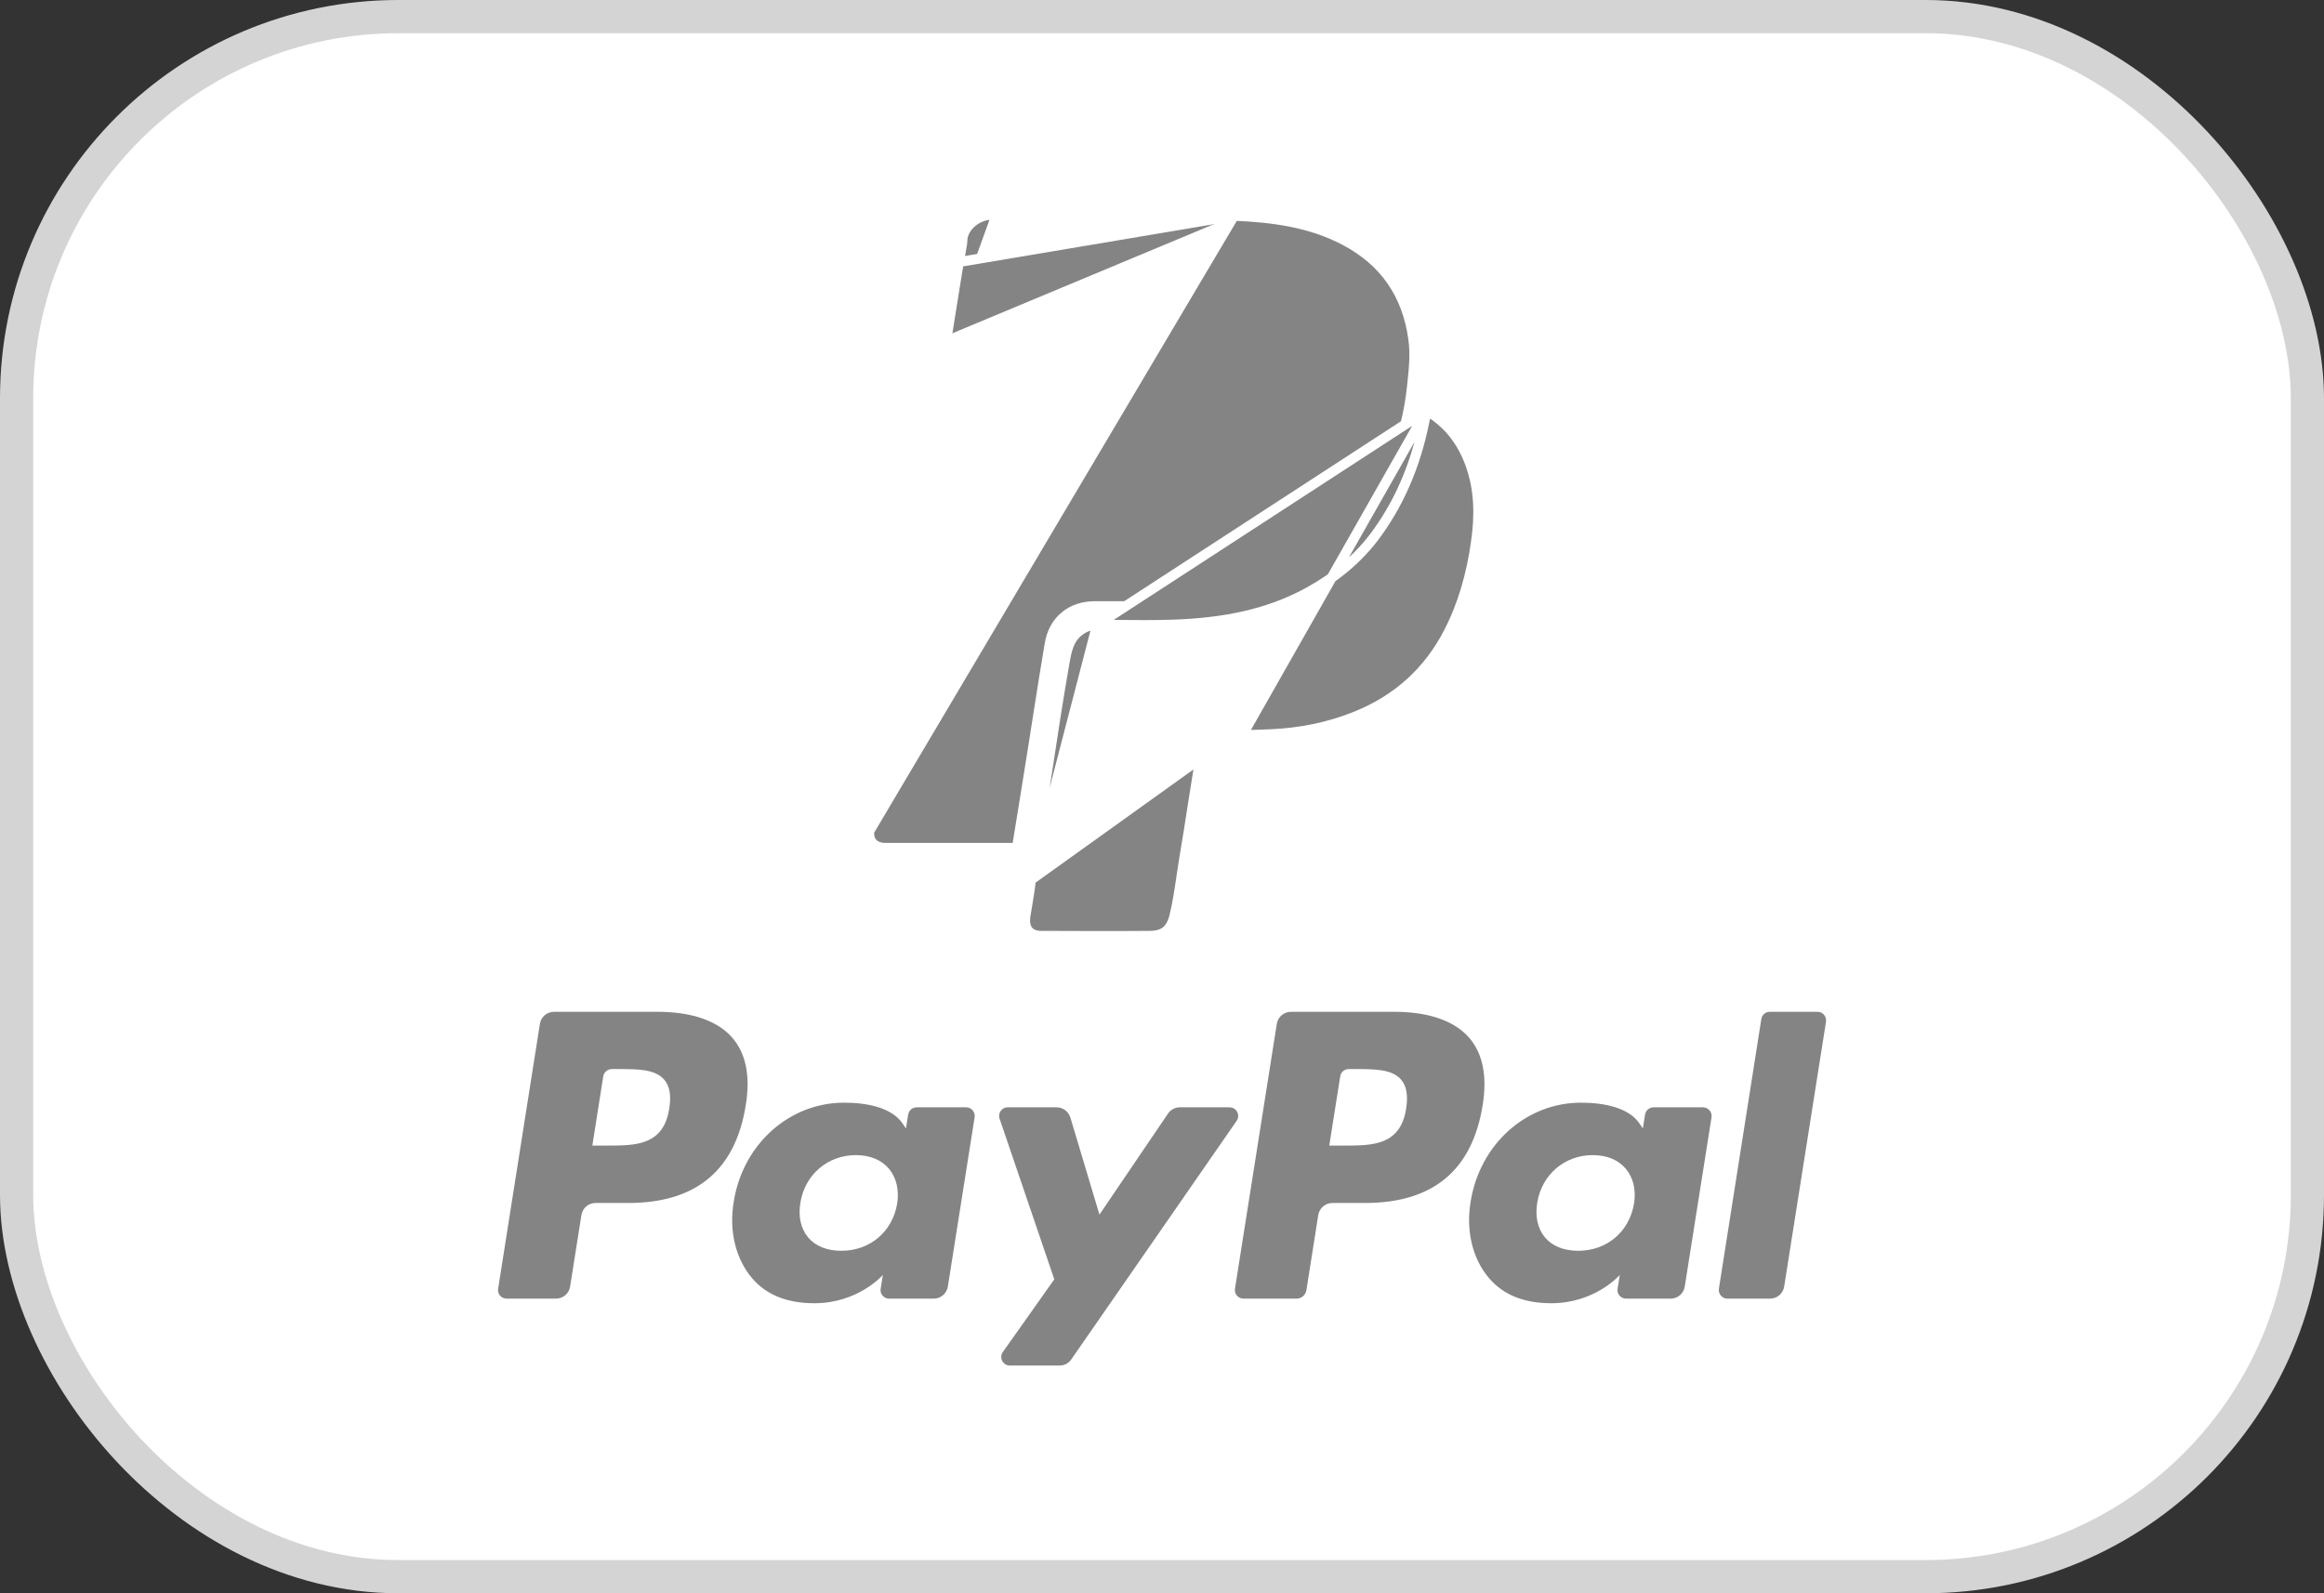 <svg xmlns="http://www.w3.org/2000/svg" fill="none" viewBox="0 0 35 24" height="24" width="35">
<rect x="0" y="0" width="35" height="24" fill="#333333" stroke="none"/>
<rect stroke-width="0.5" stroke="#D4D4D4" fill="white" rx="5.75" height="23.5" width="34.5" y="0.25" x="0.25"></rect>
<path fill="#848484" d="M9.9 15.241H8.344C8.238 15.241 8.147 15.318 8.131 15.423L7.502 19.413C7.489 19.491 7.55 19.562 7.63 19.562H8.373C8.479 19.562 8.57 19.485 8.586 19.38L8.756 18.304C8.772 18.198 8.863 18.121 8.969 18.121H9.462C10.486 18.121 11.078 17.625 11.232 16.642C11.302 16.212 11.235 15.875 11.034 15.638C10.813 15.378 10.421 15.241 9.9 15.241ZM10.079 16.698C9.994 17.256 9.568 17.256 9.156 17.256H8.921L9.085 16.214C9.095 16.151 9.15 16.104 9.214 16.104H9.321C9.602 16.104 9.867 16.104 10.004 16.264C10.086 16.36 10.111 16.502 10.079 16.698ZM14.55 16.68H13.805C13.742 16.68 13.687 16.726 13.677 16.79L13.644 16.998L13.592 16.922C13.431 16.688 13.071 16.61 12.712 16.61C11.889 16.61 11.186 17.233 11.049 18.108C10.978 18.544 11.079 18.962 11.326 19.253C11.553 19.52 11.878 19.631 12.265 19.631C12.928 19.631 13.296 19.205 13.296 19.205L13.263 19.412C13.25 19.491 13.311 19.562 13.39 19.562H14.062C14.168 19.562 14.258 19.485 14.275 19.379L14.678 16.83C14.69 16.751 14.63 16.68 14.55 16.68ZM13.512 18.13C13.44 18.555 13.102 18.841 12.671 18.841C12.455 18.841 12.282 18.772 12.171 18.64C12.061 18.51 12.019 18.324 12.054 18.117C12.121 17.695 12.465 17.4 12.889 17.4C13.1 17.4 13.272 17.47 13.386 17.603C13.499 17.737 13.544 17.924 13.512 18.13ZM17.769 16.68H18.518C18.622 16.68 18.684 16.797 18.624 16.884L16.134 20.477C16.094 20.536 16.027 20.57 15.957 20.57H15.209C15.104 20.57 15.042 20.452 15.103 20.366L15.878 19.271L15.054 16.851C15.025 16.767 15.087 16.68 15.177 16.68H15.912C16.008 16.68 16.092 16.743 16.12 16.834L16.558 18.296L17.59 16.775C17.63 16.715 17.698 16.68 17.769 16.68Z" clip-rule="evenodd" fill-rule="evenodd"></path>
<path fill="#848484" d="M25.887 19.412L26.526 15.35C26.535 15.287 26.59 15.241 26.653 15.241H27.372C27.451 15.241 27.512 15.312 27.5 15.391L26.87 19.38C26.854 19.485 26.763 19.562 26.657 19.562H26.015C25.936 19.562 25.875 19.491 25.887 19.412ZM20.998 15.241H19.442C19.336 15.241 19.245 15.318 19.229 15.423L18.599 19.412C18.587 19.491 18.648 19.562 18.727 19.562H19.526C19.6 19.562 19.663 19.508 19.675 19.434L19.853 18.304C19.87 18.198 19.96 18.121 20.067 18.121H20.559C21.584 18.121 22.175 17.625 22.33 16.642C22.399 16.212 22.332 15.875 22.131 15.638C21.91 15.378 21.518 15.241 20.998 15.241ZM21.177 16.698C21.092 17.256 20.666 17.256 20.253 17.256H20.019L20.184 16.214C20.193 16.151 20.247 16.104 20.311 16.104H20.419C20.7 16.104 20.965 16.104 21.102 16.264C21.183 16.36 21.208 16.502 21.177 16.698ZM25.647 16.68H24.903C24.839 16.68 24.785 16.726 24.775 16.79L24.742 16.998L24.69 16.922C24.529 16.688 24.169 16.61 23.81 16.61C22.987 16.61 22.284 17.233 22.147 18.108C22.076 18.544 22.177 18.962 22.424 19.252C22.652 19.52 22.976 19.631 23.363 19.631C24.026 19.631 24.394 19.205 24.394 19.205L24.361 19.412C24.348 19.491 24.409 19.562 24.489 19.562H25.16C25.266 19.562 25.357 19.485 25.373 19.379L25.776 16.83C25.788 16.751 25.727 16.68 25.647 16.68ZM24.609 18.13C24.538 18.555 24.199 18.841 23.769 18.841C23.553 18.841 23.379 18.772 23.268 18.64C23.158 18.51 23.117 18.324 23.151 18.117C23.219 17.695 23.562 17.4 23.986 17.4C24.198 17.4 24.37 17.47 24.483 17.603C24.597 17.737 24.642 17.924 24.609 18.13Z" clip-rule="evenodd" fill-rule="evenodd"></path>
<g clip-path="url(#clip0_1285_7539)">
<path stroke-width="0.15" stroke="white" fill="#848484" d="M18.585 3.25L18.585 3.25C18.163 3.231 17.741 3.235 17.317 3.239C17.134 3.241 16.951 3.243 16.767 3.243C16.632 3.243 16.496 3.243 16.361 3.243C15.886 3.244 15.409 3.245 14.929 3.236M18.585 3.25L14.362 3.961C14.342 4.086 14.322 4.212 14.301 4.337C14.261 4.587 14.22 4.837 14.181 5.088M18.585 3.25C19.167 3.274 19.737 3.349 20.252 3.621L20.252 3.621C20.851 3.936 21.192 4.431 21.285 5.105L21.285 5.105C21.317 5.336 21.293 5.565 21.267 5.804C21.266 5.818 21.264 5.833 21.262 5.848L21.262 5.848C21.225 6.201 21.137 6.544 21.016 6.879L21.016 6.879C20.583 8.085 19.729 8.791 18.48 9.041C18.139 9.109 17.793 9.14 17.443 9.134L17.443 9.134C17.204 9.13 16.967 9.131 16.729 9.131C16.65 9.131 16.571 9.131 16.492 9.131C16.316 9.131 16.159 9.181 16.039 9.281C15.918 9.38 15.838 9.524 15.808 9.701L15.808 9.701C15.75 10.041 15.697 10.383 15.643 10.724C15.616 10.9 15.588 11.077 15.56 11.253L15.56 11.253C15.48 11.759 15.398 12.265 15.315 12.772H15.315H15.315H15.315H15.315H15.315H15.315H15.315H15.314H15.314H15.314H15.314H15.314H15.314H15.314H15.313H15.313H15.313H15.313H15.313H15.313H15.313H15.313H15.312H15.312H15.312H15.312H15.312H15.312H15.312H15.312H15.311H15.311H15.311H15.311H15.311H15.311H15.311H15.31H15.31H15.31H15.31H15.31H15.31H15.31H15.309H15.309H15.309H15.309H15.309H15.309H15.309H15.309H15.309H15.308H15.308H15.308H15.308H15.308H15.308H15.308H15.307H15.307H15.307H15.307H15.307H15.307H15.307H15.306H15.306H15.306H15.306H15.306H15.306H15.306H15.306H15.306H15.305H15.305H15.305H15.305H15.305H15.305H15.305H15.304H15.304H15.304H15.304H15.304H15.304H15.304H15.303H15.303H15.303H15.303H15.303H15.303H15.303H15.303H15.303H15.302H15.302H15.302H15.302H15.302H15.302H15.302H15.301H15.301H15.301H15.301H15.301H15.301H15.301H15.3H15.3H15.3H15.3H15.3H15.3H15.3H15.3H15.3H15.299H15.299H15.299H15.299H15.299H15.299H15.299H15.298H15.298H15.298H15.298H15.298H15.298H15.298H15.297H15.297H15.297H15.297H15.297H15.297H15.297H15.297H15.296H15.296H15.296H15.296H15.296H15.296H15.296H15.296H15.295H15.295H15.295H15.295H15.295H15.295H15.295H15.294H15.294H15.294H15.294H15.294H15.294H15.294H15.294H15.293H15.293H15.293H15.293H15.293H15.293H15.293H15.293H15.292H15.292H15.292H15.292H15.292H15.292H15.292H15.291H15.291H15.291H15.291H15.291H15.291H15.291H15.291H15.29H15.29H15.29H15.29H15.29H15.29H15.29H15.29H15.289H15.289H15.289H15.289H15.289H15.289H15.289H15.289H15.288H15.288H15.288H15.288H15.288H15.288H15.287H15.287H15.287H15.287H15.287H15.287H15.287H15.287H15.287H15.286H15.286H15.286H15.286H15.286H15.286H15.286H15.285H15.285H15.285H15.285H15.285H15.285H15.285H15.284H15.284H15.284H15.284H15.284H15.284H15.284H15.284H15.284H15.283H15.283H15.283H15.283H15.283H15.283H15.283H15.282H15.282H15.282H15.282H15.282H15.282H15.282H15.281H15.281H15.281H15.281H15.281H15.281H15.281H15.281H15.28H15.28H15.28H15.28H15.28H15.28H15.28H15.28H15.279H15.279H15.279H15.279H15.279H15.279H15.279H15.278H15.278H15.278H15.278H15.278H15.278H15.278H15.278H15.277H15.277H15.277H15.277H15.277H15.277H15.277H15.277H15.276H15.276H15.276H15.276H15.276H15.276H15.276H15.275H15.275H15.275H15.275H15.275H15.275H15.275H15.275H15.274H15.274H15.274H15.274H15.274H15.274H15.274H15.274H15.273H15.273H15.273H15.273H15.273H15.273H15.273H15.273H15.272H15.272H15.272H15.272H15.272H15.272H15.272H15.271H15.271H15.271H15.271H15.271H15.271H15.271H15.271H15.27H15.27H15.27H15.27H15.27H15.27H15.27H15.27H15.269H15.269H15.269H15.269H15.269H15.269H15.269H15.268H15.268H15.268H15.268H15.268H15.268H15.268H15.268H15.267H15.267H15.267H15.267H15.267H15.267H15.267H15.267H15.266H15.266H15.266H15.266H15.266H15.266H15.265H15.265H15.265H15.265H15.265H15.261H15.258H15.254H15.25H15.246H15.242H15.239H15.235H15.231H15.227H15.223H15.22H15.216H15.212H15.208H15.205H15.201H15.197H15.193H15.19H15.186H15.182H15.178H15.175H15.171H15.167H15.163H15.159H15.156H15.152H15.148H15.144H15.14H15.137H15.133H15.129H15.126H15.122H15.118H15.114H15.11H15.107H15.103H15.099H15.095H15.091H15.088H15.084H15.08H15.076H15.073H15.069H15.065H15.061H15.057H15.054H15.05H15.046H15.042H15.039H15.035H15.031H15.027H15.024H15.02H15.016H15.012H15.008H15.005H15.001H14.997H14.993H14.99H14.986H14.982H14.978H14.975H14.971H14.967H14.963H14.959H14.956H14.952H14.948H14.944H14.941H14.937H14.933H14.929H14.925H14.922H14.918H14.914H14.91H14.907H14.903H14.899H14.895H14.891H14.888H14.884H14.88H14.876H14.873H14.869H14.865H14.861H14.857H14.854H14.85H14.846H14.842H14.839H14.835H14.831H14.827H14.823H14.82H14.816H14.812H14.808H14.805H14.801H14.797H14.793H14.79H14.786H14.782H14.778H14.774H14.771H14.767H14.763H14.759H14.755H14.752H14.748H14.744H14.74H14.737H14.733H14.729H14.725H14.722H14.718H14.714H14.71H14.706H14.703H14.699H14.695H14.691H14.688H14.684H14.68H14.676H14.672H14.669H14.665H14.661H14.657H14.653H14.65H14.646H14.642H14.638H14.635H14.631H14.627H14.623H14.62H14.616H14.612H14.608H14.604H14.601H14.597H14.593H14.589H14.586H14.582H14.578H14.574H14.57H14.567H14.563H14.559H14.555H14.552H14.548H14.544H14.54H14.537H14.533H14.529H14.525H14.521H14.518H14.514H14.51H14.506H14.502H14.499H14.495H14.491H14.487H14.484H14.48H14.476H14.472H14.469H14.465H14.461H14.457H14.453H14.45H14.446H14.442H14.438H14.434H14.431H14.427H14.423H14.419H14.416H14.412H14.408H14.404H14.4H14.397H14.393H14.389H14.385H14.382H14.378H14.374H14.37H14.367H14.363H14.359H14.355H14.351H14.348H14.344H14.34H14.336H14.332H14.329H14.325H14.321H14.317H14.314H14.31H14.306H14.302H14.299H14.295H14.291H14.287H14.283H14.28H14.276H14.272H14.268H14.264H14.261H14.257H14.253H14.249H14.246H14.242H14.238H14.234H14.23H14.227H14.223H14.219H14.215H14.212H14.208H14.204H14.2H14.197H14.193H14.189H14.185H14.181H14.178H14.174H14.17H14.166H14.162H14.159H14.155H14.151H14.147H14.144H14.14H14.136H14.132H14.129H14.125H14.121H14.117H14.113H14.11H14.106H14.102H14.098H14.095H14.091H14.087H14.083H14.079H14.076H14.072H14.068H14.064H14.06H14.057H14.053H14.049H14.045H14.042H14.038H14.034H14.03H14.027H14.023H14.019H14.015H14.011H14.008H14.004H14H13.996H13.992H13.989H13.985H13.981H13.977H13.974H13.97H13.966H13.962H13.959H13.955H13.951H13.947H13.943H13.94H13.936H13.932H13.928H13.925H13.921H13.917H13.913H13.909H13.906H13.902H13.898H13.894H13.89H13.887H13.883H13.879H13.875H13.872H13.868H13.864H13.86H13.857H13.853H13.849H13.845H13.841H13.838H13.834H13.83H13.826H13.822H13.819H13.815H13.811H13.807H13.804H13.8H13.796H13.792H13.789H13.785H13.781H13.777H13.773H13.77H13.766H13.762H13.758H13.755H13.751H13.747H13.743H13.739H13.736H13.732H13.728H13.724H13.721H13.717H13.713H13.709H13.706H13.702H13.698H13.694H13.69H13.687H13.683H13.679H13.675H13.671H13.668H13.664H13.66H13.656H13.653H13.649H13.645H13.641H13.637H13.634H13.63H13.626H13.622H13.619H13.615H13.611H13.607H13.604H13.6H13.596H13.592H13.588H13.585H13.581H13.577H13.573H13.57H13.566H13.562H13.558H13.555H13.551H13.547H13.543H13.539H13.536H13.532H13.528H13.524H13.521H13.517H13.513H13.509H13.505H13.502H13.498H13.494H13.49H13.487H13.483H13.479H13.475H13.472H13.468H13.464H13.46H13.456H13.453H13.449H13.445H13.441H13.438H13.434H13.43H13.426H13.422H13.419H13.415H13.411H13.407H13.404H13.4H13.396H13.392H13.389H13.385H13.381H13.377H13.373H13.37H13.366H13.362H13.358H13.354H13.351H13.347H13.343H13.339H13.336H13.332C13.245 12.772 13.182 12.743 13.143 12.702C13.105 12.661 13.082 12.6 13.093 12.517M18.585 3.25L13.093 12.517M14.929 3.236C14.929 3.236 14.929 3.236 14.928 3.236L14.93 3.161L14.929 3.236C14.929 3.236 14.929 3.236 14.929 3.236ZM14.929 3.236C14.834 3.235 14.727 3.276 14.641 3.346C14.556 3.417 14.499 3.512 14.493 3.615L14.418 3.61L14.493 3.615C14.489 3.679 14.479 3.741 14.468 3.8C14.464 3.819 14.461 3.838 14.457 3.855C14.45 3.895 14.442 3.934 14.436 3.973L14.436 3.973C14.416 4.099 14.396 4.224 14.375 4.349C14.335 4.599 14.294 4.849 14.255 5.099M14.255 5.099C14.255 5.099 14.255 5.099 14.255 5.099L14.181 5.088M14.255 5.099L14.181 5.088M14.255 5.099C14.225 5.292 14.196 5.487 14.167 5.681C14.124 5.966 14.081 6.252 14.036 6.536L13.962 6.525M14.181 5.088C14.151 5.282 14.122 5.476 14.093 5.67C14.05 5.955 14.007 6.24 13.962 6.525M13.093 12.517C13.12 12.323 13.151 12.133 13.183 11.94C13.2 11.838 13.217 11.736 13.234 11.632C13.308 11.167 13.379 10.704 13.451 10.239C13.472 10.105 13.493 9.972 13.514 9.838C13.554 9.588 13.594 9.338 13.632 9.088L13.558 9.077M13.093 12.517L13.853 7.64L13.779 7.629M13.558 9.077C13.582 8.916 13.607 8.755 13.631 8.594C13.68 8.272 13.728 7.95 13.779 7.629M13.558 9.077L13.632 9.088C13.656 8.927 13.681 8.766 13.705 8.605C13.754 8.283 13.802 7.962 13.853 7.64M13.558 9.077C13.52 9.327 13.48 9.576 13.44 9.825C13.419 9.959 13.398 10.093 13.377 10.228C13.305 10.693 13.234 11.155 13.16 11.62C13.144 11.723 13.127 11.824 13.11 11.926L13.853 7.64M13.779 7.629L13.853 7.64M13.779 7.629L13.853 7.64M13.962 6.525L14.036 6.536C14.007 6.721 13.976 6.905 13.944 7.089L13.944 7.089C13.913 7.273 13.882 7.456 13.853 7.64M13.962 6.525L13.853 7.64"></path>
<path stroke-width="0.15" stroke="white" fill="#848484" d="M21.485 6.184C21.804 6.369 22.012 6.637 22.139 6.98L22.139 6.98C22.282 7.368 22.288 7.77 22.226 8.185L22.226 8.185C22.158 8.655 22.033 9.107 21.816 9.527C21.509 10.121 21.043 10.538 20.426 10.788C20.015 10.955 19.585 11.04 19.14 11.06L19.139 11.06C18.997 11.067 18.853 11.07 18.709 11.073L21.485 6.184ZM21.485 6.184C21.482 6.196 21.479 6.209 21.476 6.221C21.36 6.875 21.133 7.484 20.739 8.03C20.465 8.412 20.112 8.696 19.709 8.919L19.709 8.919C19.071 9.269 18.381 9.384 17.677 9.409L17.677 9.409C17.38 9.419 17.083 9.416 16.788 9.413C16.7 9.412 16.611 9.412 16.523 9.411M21.485 6.184L16.523 9.411M16.523 9.411C16.413 9.411 16.321 9.448 16.234 9.521L16.234 9.521C16.097 9.635 16.064 9.797 16.03 9.993L16.03 9.993C15.93 10.566 15.842 11.143 15.755 11.72L15.748 11.761L15.748 11.761C15.725 11.918 15.698 12.074 15.672 12.23C15.616 12.572 15.559 12.91 15.525 13.254L16.523 9.411ZM18.563 11.076C18.315 11.079 18.108 11.238 18.065 11.491L18.065 11.492C18.03 11.706 17.997 11.919 17.963 12.132C17.923 12.394 17.882 12.655 17.837 12.917L17.837 12.917C17.822 13.012 17.808 13.105 17.794 13.198C17.764 13.401 17.735 13.601 17.687 13.799C17.659 13.911 17.616 13.982 17.561 14.027C17.506 14.071 17.429 14.096 17.314 14.097C16.772 14.102 16.227 14.099 15.684 14.097H15.683C15.587 14.097 15.524 14.066 15.487 14.022C15.45 13.977 15.429 13.906 15.442 13.807C15.451 13.745 15.462 13.681 15.473 13.617C15.493 13.497 15.514 13.374 15.525 13.254L18.563 11.076Z"></path>
</g>
<defs>
<clipPath id="clip0_1285_7539">
<rect transform="translate(13 3.15)" fill="white" height="11.04" width="9.342"></rect>
</clipPath>
</defs>
</svg>
